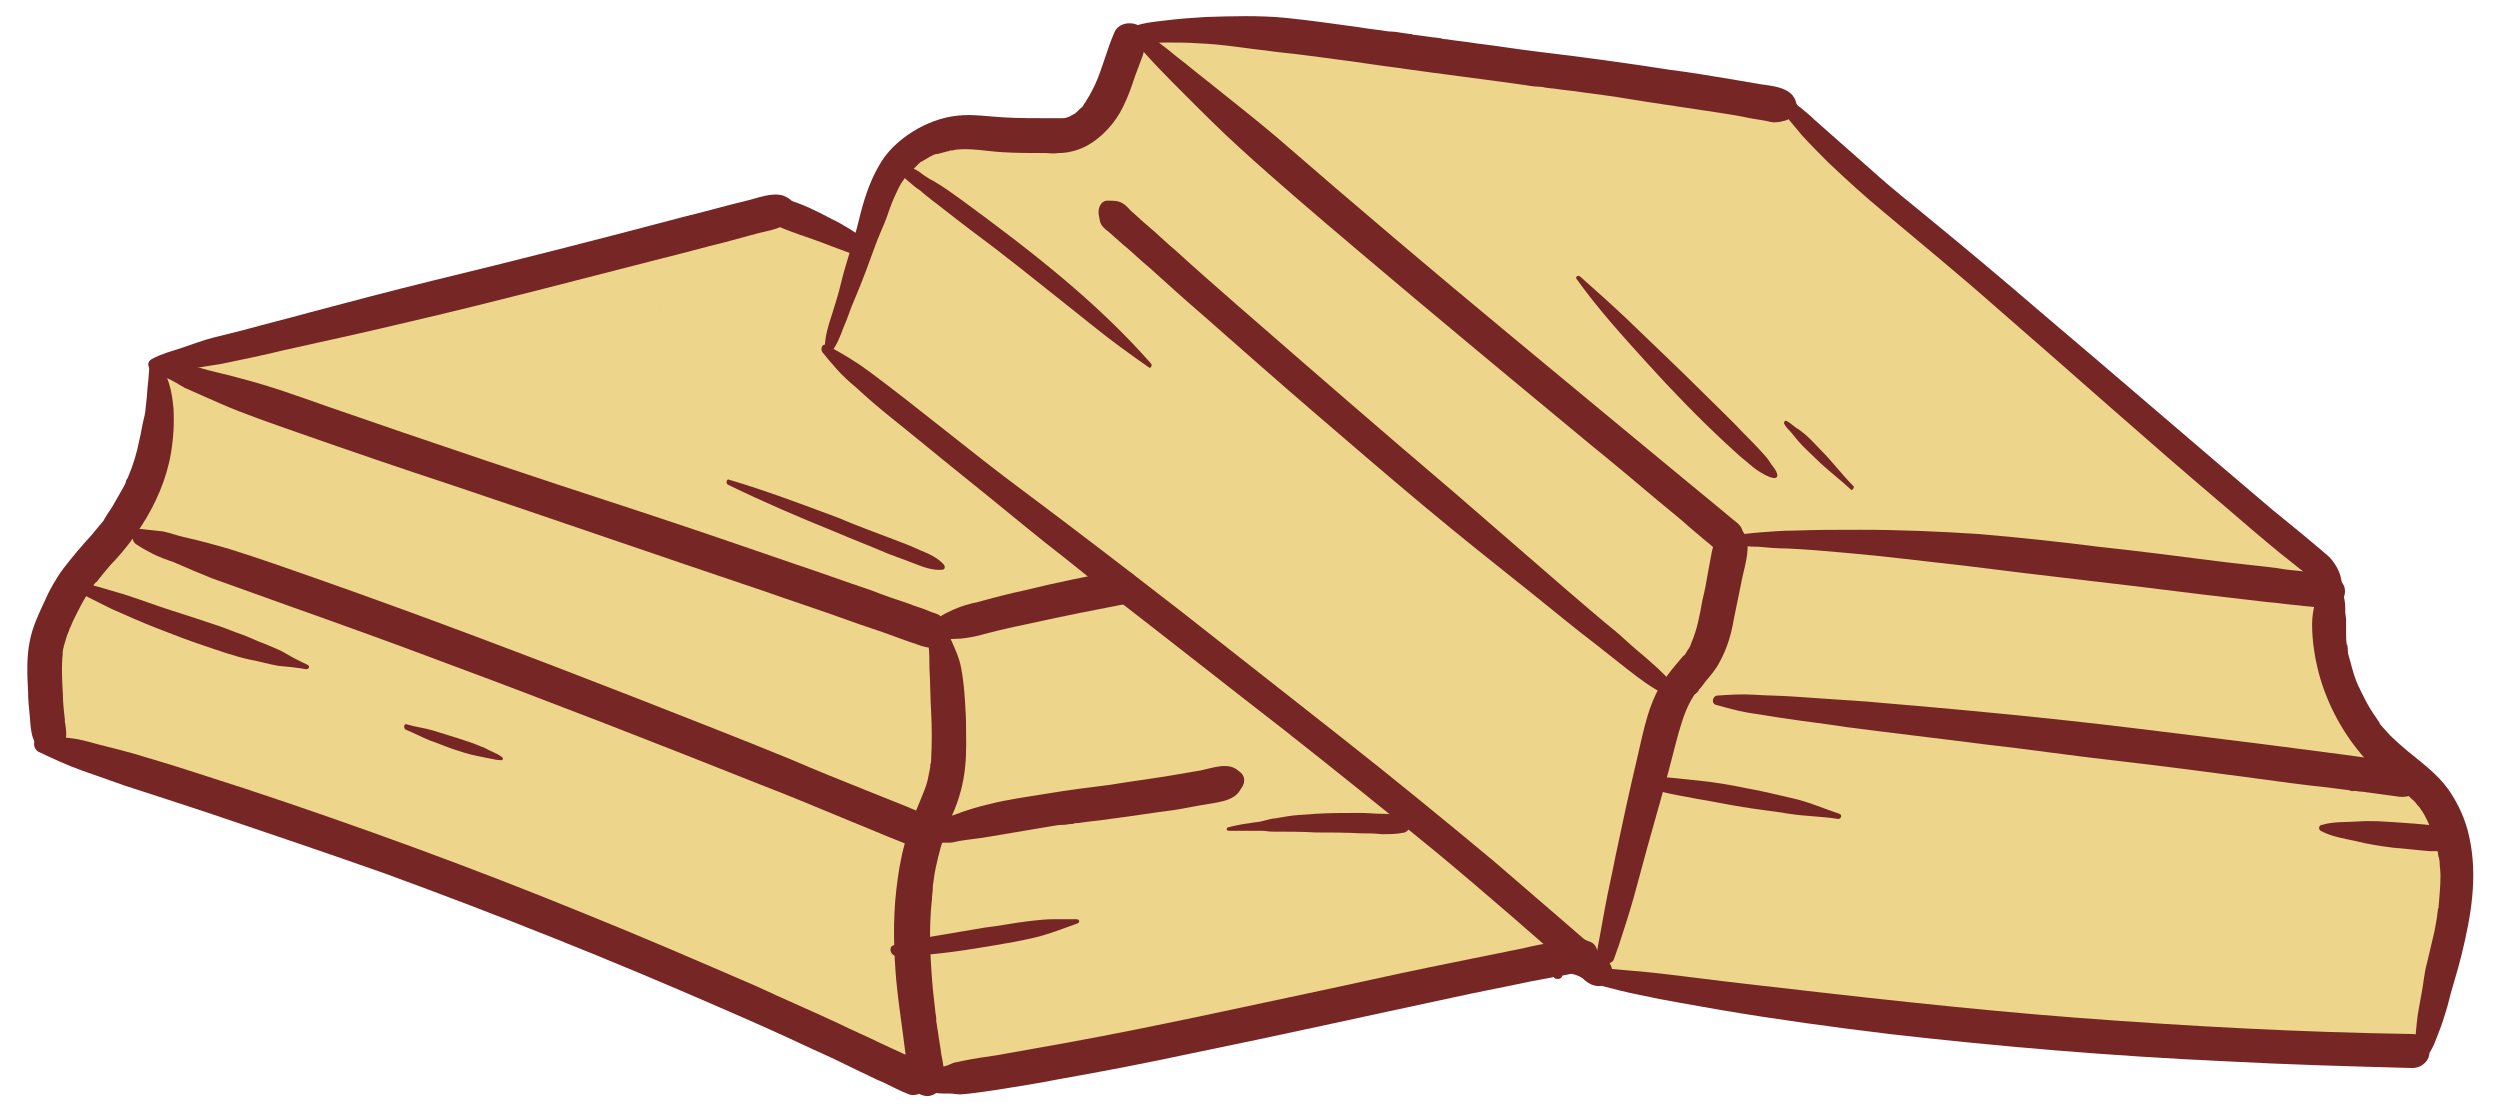 <?xml version="1.0" encoding="utf-8"?>
<!-- Generator: Adobe Illustrator 24.0.2, SVG Export Plug-In . SVG Version: 6.00 Build 0)  -->
<svg version="1.1" id="Capa_1" xmlns="http://www.w3.org/2000/svg" xmlns:xlink="http://www.w3.org/1999/xlink" x="0px" y="0px"
	 viewBox="0 0 294 131" style="enable-background:new 0 0 294 131;" xml:space="preserve">
<style type="text/css">
	.st0{fill:#EDD68B;}
	.st1{fill:#772626;}
</style>
<g>
	<polygon class="st0" points="110.9,127.1 183.9,112.7 190.5,116.2 283.9,123.8 290.2,102.9 284.8,92.3 275.6,82.1 268.8,61.6 
		210.4,12.5 133.8,56.5 	"/>
	<g>
		<polyline class="st0" points="110.6,127.4 92.5,118.7 5.4,86.3 6,72.2 15.3,60 19.5,42.5 90.9,24.5 102.3,29.5 106.5,17.6 
			120.4,15.9 129.1,13.6 135.4,3.8 209.9,11.6 		"/>
		<g>
			<path class="st1" d="M77.7,36.4C77.7,36.4,77.7,36.3,77.7,36.4C77.6,36.3,77.6,36.4,77.7,36.4L77.7,36.4z"/>
		</g>
		<g>
			<path class="st1" d="M96.7,41.4c1.2,1.5,2.4,2.9,3.9,4.1c1.4,1.3,2.8,2.5,4.3,3.7c3,2.4,6,4.9,9,7.3c3,2.4,6,4.9,9,7.3
				c3.1,2.4,6.1,4.9,9.2,7.3c6.2,4.8,12.4,9.7,18.6,14.5c6.1,4.8,12.2,9.7,18.3,14.7c5.9,4.9,11.6,9.9,17.4,15
				c0.6,0.5,1.3,0.8,2.1,0.6c0.3-0.1,0.7-0.3,0.9-0.5c0.1-0.2,0.2-0.6,0.2-0.8c0.1-0.8-0.3-1.5-0.9-2c-1.4-1.3-2.8-2.5-4.3-3.8
				c-2.9-2.5-5.8-5-8.7-7.5c-6-5-12-9.9-18.1-14.7c-6.2-4.9-12.5-9.8-18.7-14.7c-6.2-4.8-12.3-9.5-18.6-14.2
				c-6.2-4.6-12-9.5-18.2-14.1c-1.5-1.1-3-2-4.7-2.9C96.8,40.2,96.4,40.9,96.7,41.4L96.7,41.4z"/>
		</g>
		<g>
			<path class="st1" d="M183.4,114.3c-0.2,0.1-0.6,0.1-0.7,0.4c0,0.2,0.1,0.4,0.3,0.4c0.8,0.2,0.9-0.7,0.8-1.2
				c-0.1,0.1-0.2,0.2-0.3,0.3c0.8,0.2,1.6,0.3,2.4,0.7c0.8,0.4,1.5,0.8,2.3,1c1.5,0.4,3.1,0.8,4.6,1.1c3.2,0.7,6.4,1.2,9.7,1.8
				c6.5,1.1,13.1,2,19.7,2.8c13.1,1.5,26.3,2.6,39.4,3.2c7.4,0.4,14.7,0.6,22.1,0.8c1.1,0,2.1-0.9,2-2c0-1.1-0.9-2-2-2
				c-13.1-0.2-26.2-0.9-39.3-1.9c-13.1-1-26.1-2.5-39.1-4c-3.6-0.4-7.2-0.9-10.8-1.3c-1.8-0.2-3.6-0.3-5.4-0.5
				c-0.9-0.1-1.7-0.1-2.6,0c-0.5,0.1-0.9,0.2-1.4,0.2c-0.5,0-1-0.1-1.5-0.2c-0.2,0-0.4,0.1-0.3,0.3c0.1,0.3,0.1,0.5-0.1,0.7
				c0,0-0.1,0-0.1,0c-0.1,0.1,0.2,0.1,0.2,0.1c0.1,0,0.2-0.1,0.3-0.1C183.7,114.6,183.6,114.3,183.4,114.3L183.4,114.3z"/>
		</g>
		<g>
			<path class="st1" d="M188.9,113.6c0.1-0.2,0.5-0.4,0.7-0.5c0.2-0.2,0.2-0.4,0.3-0.6c0.2-0.5,0.3-0.9,0.5-1.4
				c0.3-0.9,0.6-1.9,0.9-2.8c0.6-1.9,1.1-3.7,1.6-5.6c1-3.8,2.1-7.5,3.1-11.2c0.5-1.8,0.9-3.5,1.4-5.3c0.5-1.7,0.9-3,1.8-4.4
				c0.1-0.1,0.1-0.2,0.2-0.2c0,0,0.2-0.2,0.1-0.1c-0.1,0.1,0.1-0.1,0.1-0.1c0.1-0.1,0.2-0.2,0.2-0.3c0.3-0.3,0.5-0.6,0.8-1
				c0.6-0.7,1.2-1.4,1.6-2.2c0.9-1.6,1.4-3.3,1.7-5.1c0.3-1.5,0.6-2.9,0.9-4.4c0.3-1.6,1-3.5,0.6-5.1c-0.2-0.7-0.8-1.2-1.5-1.3
				c-0.8-0.1-1.3,0.3-1.8,0.9c-0.8,1.1-0.9,2.8-1.2,4.2c-0.2,1.2-0.4,2.3-0.7,3.5c-0.3,1.7-0.6,3.4-1.3,5c0.1-0.2-0.1,0.2-0.1,0.3
				c-0.1,0.2-0.2,0.4-0.3,0.5c-0.1,0.2-0.2,0.3-0.3,0.5c-0.1,0.1-0.1,0.2-0.2,0.2c-0.2,0.3,0.1-0.2-0.1,0.1
				c-0.6,0.7-1.2,1.4-1.8,2.2c-2.2,2.8-2.8,6.5-3.6,9.9c-0.9,3.8-1.7,7.5-2.5,11.3c-0.4,2.1-0.9,4.2-1.3,6.4
				c-0.2,1.1-0.4,2.2-0.6,3.3c-0.1,0.5-0.2,1.1-0.3,1.6c0,0.3-0.1,0.5-0.1,0.8c0,0.3,0.5,0.8,0.4,1.1
				C188.5,113.7,188.8,113.8,188.9,113.6L188.9,113.6z"/>
		</g>
		<g>
			<path class="st1" d="M97.7,41.5c0.7-0.9,1.1-1.9,1.5-3c0.5-1.1,0.8-2.2,1.3-3.3c0.9-2.1,1.7-4.3,2.5-6.5c0.4-1.1,0.9-2.1,1.3-3.2
				c0.3-0.9,0.7-2,1.1-2.8c0.4-0.9,0.8-1.6,1.4-2.2c0.3-0.3,0.6-0.6,0.9-0.9c0.1-0.1,0.3-0.3,0.4-0.4c-0.2,0.2,0,0,0,0
				c0.1-0.1,0.2-0.2,0.3-0.2c0.3-0.2,0.7-0.4,1-0.6c0.1,0,0.2-0.1,0.3-0.1c0,0-0.3,0.1-0.1,0c0.2-0.1,0.4-0.2,0.7-0.2
				c0.4-0.1,0.7-0.2,1.1-0.3c0.1,0,0.2,0,0.3-0.1c-0.1,0-0.4,0,0,0c0.2,0,0.4,0,0.7-0.1c1.8-0.2,3.7,0.2,5.5,0.3
				c1.7,0.1,3.3,0.1,5,0.1c0.5,0,1,0.1,1.6,0c1.1,0,2.2-0.3,3.2-0.8c1.9-1,3.5-2.8,4.4-4.7c0.6-1.2,1-2.4,1.4-3.6
				c0.2-0.5,0.4-1.1,0.6-1.6c0.1-0.3,0.2-0.5,0.3-0.8c0-0.1,0.1-0.3,0.1-0.4c0.1-0.4-0.1,0.1,0.1-0.3c0.4-1,0.3-2.2-0.7-2.8
				c-0.9-0.5-2.3-0.3-2.8,0.7c-0.9,2-1.4,4.2-2.3,6.2c0.1-0.3-0.1,0.3-0.2,0.4c-0.1,0.2-0.2,0.4-0.3,0.6c-0.2,0.4-0.5,0.8-0.7,1.2
				c0.2-0.3-0.2,0.2-0.2,0.3c-0.1,0.2-0.3,0.3-0.4,0.4c-0.1,0.1-0.3,0.3-0.4,0.4c-0.3,0.2-0.1,0,0,0c-0.1,0.1-0.2,0.2-0.3,0.2
				c-0.2,0.1-0.3,0.2-0.5,0.3c-0.3,0.2,0,0,0,0c-0.1,0-0.2,0.1-0.3,0.1c-0.2,0.1-0.4,0.1-0.6,0.1c-0.1,0-0.4,0-0.1,0
				c0.3,0-0.2,0-0.2,0c-0.5,0-1,0-1.5,0c-1.7,0-3.4,0-5.1-0.1c-1.8-0.1-3.6-0.4-5.4-0.2c-1.9,0.2-3.7,0.9-5.3,1.9
				c-1.6,1-3.1,2.4-4,4.1c-1.1,1.9-1.8,4.2-2.3,6.3c-0.6,2.5-1.5,4.9-2.1,7.4c-0.3,1.3-0.7,2.5-1.1,3.8c-0.4,1.2-0.8,2.5-0.8,3.8
				C96.8,41.5,97.4,41.8,97.7,41.5L97.7,41.5z"/>
		</g>
		<g>
			<path class="st1" d="M133.3,4.7c1.9,2.3,4,4.4,6.1,6.5c2.1,2.1,4.2,4.2,6.4,6.2c4.5,4.1,9.1,8,13.7,11.9
				c9.2,7.8,18.5,15.5,27.8,23.2c2.6,2.1,5.2,4.3,7.7,6.4c1.3,1.1,2.6,2.1,3.8,3.2c0.6,0.5,1.3,1.1,1.9,1.6c0.4,0.3,0.8,0.7,1.2,1
				c0.5,0.3,0.9,0.4,1.4,0.4c0.6,0.1,1.1,0,1.5-0.4c0.4-0.4,0.6-1,0.4-1.5c-0.1-0.4-0.3-0.8-0.4-1.1c-0.2-0.4-0.6-0.7-1-1
				c-0.6-0.5-1.2-1-1.8-1.5c-1.1-0.9-2.3-1.9-3.4-2.8c-2.3-1.9-4.6-3.8-6.9-5.7c-4.7-3.9-9.3-7.7-14-11.6
				c-9.3-7.7-18.5-15.5-27.6-23.4c-2.6-2.2-5.3-4.3-7.9-6.4c-1.3-1-2.6-2.1-3.9-3.1c-1.3-1.1-2.7-2.1-4.1-3.1
				C133.4,2.9,132.7,4,133.3,4.7L133.3,4.7z"/>
		</g>
		<g>
			<path class="st1" d="M132.8,4.8c0.6,0.2,1.3,0.3,2,0.3c0.7,0,1.5-0.1,2.2-0.1c1.3,0,2.7,0,4,0.1c2.8,0.1,5.6,0.6,8.3,0.9
				c1.4,0.2,2.8,0.3,4.2,0.5c1.5,0.2,2.4,0.3,3.8,0.5c2.4,0.3,4.8,0.7,7.2,1c4.9,0.7,9.9,1.3,14.8,2c0.6,0.1,1.2,0.2,1.8,0.2
				c0.1,0,0.8,0.1,0.5,0.1c0.3,0,0.7,0.1,1,0.1c1.3,0.2,2.6,0.3,3.8,0.5c2.5,0.3,5,0.7,7.4,1.1c2.7,0.4,5.4,0.8,8,1.2
				c1.3,0.2,2.6,0.4,4,0.7c0.6,0.1,1.2,0.2,1.8,0.3c0.4,0.1,0.8,0.2,1.3,0.2c-0.7,0,1.1-0.1,0.6-0.1c-0.2,0-0.1,0,0.4-0.1
				c0.2-0.1,0.4-0.1,0.6-0.3c1-0.6,1-1.8,0.3-2.7c-0.9-1-2.5-1.1-3.8-1.3c-1.2-0.2-2.3-0.4-3.5-0.6c-2.4-0.4-4.8-0.8-7.2-1.1
				c-5.1-0.8-10.2-1.5-15.3-2.1c-2.5-0.3-4.9-0.7-7.4-1c-1.2-0.2-2.4-0.3-3.6-0.5c-0.4-0.1,0.5,0.1-0.1,0c-0.1,0-0.3,0-0.4-0.1
				c-0.3,0-0.6-0.1-0.9-0.1c-0.7-0.1-1.4-0.2-2.2-0.3c-0.1,0-0.3,0-0.4-0.1c0.4,0.1,0,0-0.1,0c-0.3,0-0.6-0.1-0.8-0.1
				c-0.6-0.1-1.2-0.2-1.8-0.2c-1.2-0.2-2.4-0.3-3.5-0.5c-2.9-0.4-5.7-0.8-8.6-1.1c-3.1-0.3-6.3-0.2-9.4-0.1
				c-1.6,0.1-3.1,0.2-4.7,0.4c-1.6,0.2-3.2,0.3-4.6,1.1C132.2,3.9,132.3,4.7,132.8,4.8L132.8,4.8z"/>
		</g>
		<g>
			<path class="st1" d="M209.5,12.1c0.1,0.4,0.1,0.8,0.3,1.1c0.2,0.3,0.4,0.6,0.6,0.9c0.5,0.6,1,1.2,1.5,1.8c1,1.1,2.1,2.2,3.1,3.2
				c2.1,2,4.3,4,6.6,5.9c4.4,3.7,8.8,7.3,13.1,11.1c9,7.8,17.9,15.8,27,23.5c2.2,1.9,4.3,3.7,6.5,5.5c1.1,0.9,2.2,1.7,3.2,2.6
				c0,0,0.1,0.1,0.1,0.1c0.2,0.1-0.2-0.3,0,0c0.1,0.2,0.2,0.3,0.3,0.5c0.1,0.2,0.2,0.4,0.3,0.6c-0.2-0.4,0.1,0.2,0.2,0.4
				c0.1,0.1,0.1,0.3,0.2,0.4c0.4,0.8,1.3,1.3,2.2,0.8c0.9-0.5,0.8-1.6,0.6-2.5c-0.2-1-0.9-2.1-1.6-2.7c-2.1-1.8-4.3-3.6-6.4-5.3
				c-9.1-7.7-18.1-15.5-27.2-23.2c-4.3-3.7-8.7-7.4-13.1-11c-2.3-1.9-4.6-3.7-6.8-5.7c-2.3-2-4.5-4-6.8-6c-0.5-0.5-1-0.9-1.6-1.4
				c-0.3-0.2-0.6-0.5-0.8-0.7c-0.3-0.2-0.7-0.3-1.1-0.4C209.6,11.6,209.4,11.8,209.5,12.1L209.5,12.1z"/>
		</g>
		<g>
			<path class="st1" d="M203.5,63.9c1.1,0.3,2.2,0.4,3.3,0.4c1.1,0.1,2.2,0.2,3.3,0.2c2.3,0.1,4.6,0.3,6.8,0.5
				c4.7,0.4,9.3,1,13.9,1.5c9.4,1.2,18.7,2.2,28.1,3.4c2.6,0.3,5.1,0.6,7.7,0.9c1.3,0.1,2.5,0.3,3.8,0.4c0.6,0.1,1.2,0.1,1.8,0.2
				c0.8,0.1,1.5,0.1,2.3-0.1c1.4-0.4,1.8-2.5,0.4-3.2c-0.3-0.2-0.6-0.3-1-0.5c-0.4-0.1-0.8-0.1-1.1-0.2c-0.6-0.1-1.2-0.1-1.8-0.2
				c-1.1-0.1-2.2-0.2-3.3-0.4c-2.3-0.3-4.6-0.5-6.9-0.8c-4.7-0.6-9.3-1.2-14-1.7c-4.7-0.6-9.4-1.1-14.1-1.5c-4.6-0.3-9.3-0.5-14-0.5
				c-2.6,0-5.2,0-7.8,0.1c-1.3,0-2.5,0.1-3.8,0.2c-1.2,0.1-2.6,0.2-3.7,0.6C203.2,63.3,203.2,63.8,203.5,63.9L203.5,63.9z"/>
		</g>
		<g>
			<path class="st1" d="M196.5,80.2c-0.9-1.1-2-2-3-2.9c-1.1-0.9-2.1-1.8-3.2-2.8c-2.2-1.8-4.3-3.6-6.5-5.5
				c-4.3-3.7-8.5-7.4-12.8-11.1c-8.6-7.3-17.1-14.7-25.6-22.1c-2.4-2.1-4.8-4.2-7.1-6.3c-1.2-1-2.3-2.1-3.5-3.1
				c-0.6-0.5-1.2-1.1-1.8-1.6c-0.3-0.3-0.6-0.7-1-0.9c-0.5-0.3-1-0.3-1.6-0.3c-0.9-0.1-1.3,0.8-1.2,1.6c0.1,0.4,0.1,0.8,0.3,1.2
				c0.2,0.3,0.5,0.6,0.8,0.8c0.6,0.5,1.1,1,1.7,1.5c1.1,0.9,2.1,1.9,3.2,2.8c2.1,1.9,4.2,3.8,6.3,5.6c4.2,3.7,8.5,7.5,12.8,11.2
				c4.3,3.7,8.6,7.4,12.9,11c4.3,3.6,8.7,7.1,13.1,10.6c2.5,2,4.9,4,7.4,5.9c1.3,1,2.5,2,3.8,3c1.3,1,2.6,2,4,2.7
				C196.4,82.1,197.2,81,196.5,80.2L196.5,80.2z"/>
		</g>
		<g>
			<path class="st1" d="M201.8,82.9c1.2,0.3,2.5,0.7,3.7,0.9c1.3,0.2,2.6,0.4,3.8,0.6c2.6,0.4,5.2,0.7,7.8,1.1
				c5.3,0.7,10.6,1.3,16,2c5.4,0.6,10.7,1.4,16.1,2c5.3,0.6,10.5,1.3,15.8,2c2.9,0.4,5.8,0.8,8.7,1.1c0.8,0.1,1.6,0.2,2.3,0.3
				c0.1,0,0.3,0,0.4,0.1c0.1,0,0.7,0.1,0.3,0c0.4,0,0.7,0.1,1.1,0.1c1.5,0.2,2.9,0.4,4.4,0.6c1,0.1,2.2-0.3,2.5-1.4
				c0.2-1-0.3-2.3-1.4-2.5c-10.6-1.5-21.2-2.8-31.8-4.1c-10.6-1.3-21.3-2.3-32-3.2c-2.9-0.2-5.8-0.4-8.8-0.6c-1.5-0.1-3-0.1-4.4-0.2
				c-1.5-0.1-2.9,0-4.4,0.1C201.4,81.9,201.2,82.7,201.8,82.9L201.8,82.9z"/>
		</g>
		<g>
			<path class="st1" d="M285.4,124.2c0.7-0.8,1-1.8,1.4-2.8c0.4-1,0.7-2,1-3c0.5-2.1,1.2-4.1,1.7-6.2c1.1-4.5,1.9-9.1,0.9-13.7
				c-0.4-2-1.3-4-2.5-5.7c-1.3-1.8-3.1-3.1-4.8-4.5c-0.7-0.6-1.4-1.2-2.1-1.9c-0.3-0.3-0.6-0.7-0.9-1c-0.1-0.1-0.5-0.6-0.2-0.3
				c-0.1-0.2-0.3-0.4-0.4-0.6c-0.5-0.7-1-1.5-1.4-2.3c-0.2-0.4-0.4-0.8-0.6-1.2c0-0.1-0.1-0.2-0.1-0.3c0,0,0.1,0.3,0,0.1
				c-0.1-0.2-0.2-0.5-0.3-0.7c-0.4-1-0.6-2-0.9-3c-0.1-0.3-0.1-0.5-0.1-0.8c0-0.1-0.1-0.9-0.1-0.4c-0.1-0.5-0.1-1-0.1-1.5
				c0-0.5,0-1,0-1.5c0-0.3-0.1-0.7-0.1-1c0,0.4,0,0.1,0,0c0-0.1,0-0.3,0-0.4c0-0.7-0.1-1.3-0.4-1.9c-0.2-0.4-0.4-0.7-0.5-1.2
				c-0.1-0.3-0.5-0.4-0.7-0.2c-0.6,0.7-1.4,1.3-1.8,2.2c-0.3,0.9-0.5,2-0.5,3c0,1.9,0.3,3.9,0.8,5.8c1,3.7,2.9,7.2,5.5,10.1
				c1.4,1.5,3.1,2.6,4.6,3.9c0.4,0.3,0.7,0.7,1.1,1c0.2,0.2,0.3,0.4,0.5,0.6c0,0,0.2,0.3,0,0c0.1,0.1,0.2,0.2,0.3,0.4
				c0.3,0.4,0.5,0.8,0.7,1.2c0.1,0.2,0.2,0.4,0.3,0.7c0.1,0.1,0.1,0.2,0.2,0.3c-0.1-0.3,0,0,0,0.1c0.3,0.9,0.6,1.8,0.8,2.8
				c0,0.1,0.1,0.8,0.1,0.4c0,0.2,0.1,0.5,0.1,0.7c0,0.5,0.1,1,0.1,1.5c0,1.2-0.1,2.3-0.2,3.5c-0.1,0.4,0,0.2,0,0.1
				c0,0.1,0,0.3-0.1,0.4c0,0.3-0.1,0.6-0.1,0.9c-0.1,0.6-0.2,1.2-0.3,1.7c-0.3,1.3-0.6,2.5-0.9,3.8c-0.3,1.1-0.4,2.3-0.6,3.4
				c-0.2,1.2-0.5,2.5-0.6,3.7c-0.1,1.2-0.3,2.3,0,3.5C284.1,124.4,285,124.7,285.4,124.2L285.4,124.2z"/>
		</g>
		<g>
			<path class="st1" d="M4.5,88.4c1.7,0.8,3.4,1.6,5.1,2.2c1.7,0.6,3.4,1.2,5.1,1.8c3.4,1.1,6.8,2.2,10.1,3.3
				c6.8,2.3,13.6,4.6,20.4,7c13.4,4.9,26.7,10.2,39.5,15.8c3.7,1.6,7.3,3.2,10.9,4.9c1.8,0.8,3.7,1.7,5.5,2.6
				c0.9,0.4,1.8,0.9,2.8,1.3c1,0.5,2,1,3,1.4c0.9,0.3,2-0.3,2.4-1.2c0.4-0.9,0-2-0.8-2.5c-0.7-0.5-1.6-0.8-2.3-1.1
				c-0.9-0.4-1.7-0.8-2.6-1.2c-1.6-0.8-3.3-1.5-4.9-2.3c-3.2-1.5-6.5-2.9-9.7-4.4c-6.7-2.9-13.4-5.8-20.1-8.5
				c-13.2-5.4-26.6-10.3-40.2-14.8c-3.8-1.2-7.6-2.5-11.4-3.6c-1.9-0.6-3.9-1.1-5.9-1.6c-1.1-0.3-2.1-0.6-3.2-0.7
				c-0.9-0.1-1.9-0.3-2.8-0.4c-0.6-0.1-1.1,0.1-1.3,0.7C3.9,87.4,4,88.1,4.5,88.4L4.5,88.4z"/>
		</g>
		<g>
			<path class="st1" d="M17.7,43.3c0.6,0.5,1.3,0.9,2,1.2c0.7,0.3,1.3,0.7,2,1.1c1.4,0.6,2.9,1.3,4.3,1.9c3,1.3,6,2.3,9.1,3.4
				c6,2.1,12.1,4.2,18.2,6.2c12.2,4.1,24.3,8.3,36.5,12.4c3.4,1.2,6.8,2.3,10.1,3.5c1.6,0.6,3.3,1.1,4.9,1.7
				c0.8,0.3,1.6,0.6,2.5,0.9c0.4,0.1,0.8,0.3,1.2,0.4c0.6,0.2,1.1,0.2,1.8,0.1c0.7-0.1,1.2-0.4,1.5-1c0.2-0.6,0.1-1.3-0.3-1.8
				c-0.4-0.3-0.7-0.7-1.1-1c-0.4-0.2-0.9-0.3-1.3-0.5c-0.7-0.3-1.5-0.5-2.2-0.8c-1.5-0.5-3-1-4.5-1.6c-3-1-6-2.1-9-3.1
				c-6.1-2.1-12.2-4.2-18.3-6.2C62.8,56.1,50.6,52,38.5,47.8c-3.4-1.2-6.7-2.4-10.2-3.3c-1.7-0.5-3.4-0.8-5-1.3
				c-0.4-0.1-0.8-0.2-1.3-0.3c-0.4-0.1-0.9-0.1-1.3-0.2c-0.9-0.2-1.8-0.3-2.7-0.4C17.4,42.3,17.3,43,17.7,43.3L17.7,43.3z"/>
		</g>
		<g>
			<path class="st1" d="M109.5,74.5c0.1,0,0.3,0,0.4,0c-0.1-0.1-0.3-0.1-0.4-0.2C109.5,74.3,109.5,74.4,109.5,74.5
				c0.2,0.2,0.6,0.5,1,0.5c0.1,0,0.2,0,0.1-0.1c-0.2-0.1-0.4-0.2-0.5-0.3c0.7,0.8,1.9,0.5,2.9,0.5c1-0.1,2-0.3,3-0.6
				c1.9-0.5,3.8-0.9,5.7-1.3c3.6-0.8,7.2-1.5,10.8-2.2c1-0.2,1.7-1.5,1.4-2.5c-0.4-1.1-1.4-1.6-2.5-1.4c-3.6,0.7-7.2,1.4-10.8,2.3
				c-1.9,0.4-3.8,0.9-5.6,1.4c-1,0.2-2,0.5-2.9,0.9c-0.8,0.4-2,0.8-2.2,1.8c0.1-0.2,0.2-0.4,0.3-0.5c0-0.1,0-0.1-0.1,0
				c-0.3,0.1-0.6,0.6-0.5,1c0,0.1,0,0.1,0,0.2c0.1-0.1,0.1-0.2,0.2-0.3c-0.1,0-0.2,0.1-0.3,0.1C109.1,74,109.2,74.5,109.5,74.5
				L109.5,74.5z"/>
		</g>
		<g>
			<path class="st1" d="M18.3,43.8c1.3,0,2.6-0.3,3.9-0.4c1.3-0.2,2.6-0.4,3.8-0.6c2.4-0.5,4.9-1,7.3-1.6c5-1.1,10-2.2,15-3.4
				c9.9-2.3,19.7-4.9,29.5-7.4c2.5-0.6,4.9-1.3,7.4-1.9c1.2-0.3,2.5-0.7,3.7-1c1.4-0.4,3-0.5,4-1.6c0.4-0.4,0.7-1.1,0.6-1.7
				c-0.2-0.6-0.9-1-1.4-1.2c-1.4-0.4-3,0.3-4.3,0.6c-2.5,0.6-4.9,1.3-7.4,1.9c-9.8,2.6-19.6,5.1-29.5,7.5c-4.9,1.2-9.8,2.5-14.7,3.8
				c-2.5,0.7-5,1.3-7.5,2c-1.2,0.3-2.4,0.6-3.6,0.9c-1.2,0.3-2.5,0.8-3.7,1.2c-1.2,0.4-2.4,0.7-3.5,1.3
				C17.1,42.6,17.5,43.8,18.3,43.8L18.3,43.8z"/>
		</g>
		<g>
			<path class="st1" d="M101.9,28.2c-1.4-0.9-2.7-1.8-4.2-2.5c-1.5-0.8-3.1-1.6-4.7-2.1c-0.8-0.2-1.7,0.2-2,1
				c-0.3,0.7-0.1,1.8,0.7,2.1c1.6,0.7,3.3,1.2,4.9,1.8c1.5,0.6,3,1.1,4.5,1.7c0.5,0.2,1.1-0.2,1.3-0.6
				C102.5,29,102.3,28.5,101.9,28.2L101.9,28.2z"/>
		</g>
		<g>
			<path class="st1" d="M109.1,128.3c0.6,0.2,1.2,0.3,1.9,0.3c0.2,0,0.3,0,0.5,0c0.3,0,0.2,0,0.1,0c0.5,0,0.9,0.1,1.4,0.1
				c1.3-0.1,2.6-0.3,4-0.5c2.5-0.4,5.1-0.8,7.6-1.3c5.1-0.9,10.3-1.9,15.4-3c10.3-2.1,20.6-4.4,30.9-6.6c2.7-0.6,5.4-1.1,8.2-1.7
				c1.4-0.3,2.7-0.5,4.1-0.8c0.7-0.1,1.3-0.2,2-0.4c0.3-0.1,0.6-0.1,0.9-0.2c0.6-0.2,0.9-0.5,1.3-0.9c0.7-0.7,0.6-2.1-0.3-2.5
				c-0.3-0.1-0.7-0.3-1-0.4c-0.5-0.1-1,0-1.5,0.1c-0.6,0.1-1.3,0.2-1.9,0.3c-1.2,0.2-2.3,0.4-3.5,0.7c-2.5,0.5-4.9,1-7.4,1.5
				c-5,1-10.1,2.1-15.1,3.2c-10.4,2.2-20.7,4.5-31.1,6.4c-2.8,0.5-5.6,1-8.4,1.5c-1.4,0.2-2.8,0.4-4.2,0.7c-0.3,0.1-0.6,0.1-0.9,0.2
				c-0.2,0.1-0.5,0.2-0.7,0.3c-0.1,0-0.1,0.1,0,0c-0.1,0-0.2,0.1-0.4,0.1c-0.7,0.2-1.4,0.5-2,0.9C108,126.8,108.1,128.1,109.1,128.3
				L109.1,128.3z"/>
		</g>
		<g>
			<path class="st1" d="M109,73.4c0.2,0.8,0.1,1.7,0.2,2.5c0.1,0.9,0.1,1.7,0.1,2.6c0.1,1.7,0.1,3.5,0.2,5.2c0.1,1.9,0.1,3.7,0,5.6
				c0,0.2,0,0.4-0.1,0.6c0,0.2,0,0,0,0c0,0.1,0,0.2,0,0.3c-0.1,0.5-0.2,1-0.3,1.5c-0.2,0.9-0.6,1.7-0.9,2.5c-0.7,1.6-1.3,3.3-1.8,5
				c-0.5,1.8-0.8,3.7-1,5.5c-0.4,3.5-0.3,7.1,0,10.6c0.2,2.1,0.5,4.2,0.8,6.4c0.3,2.1,0.4,4.3,1.3,6.3c0.3,0.7,1.4,1.1,2.1,0.8
				c0.8-0.3,1.3-0.9,1.4-1.8c0.1-1-0.1-2-0.3-3c-0.1-0.9-0.3-1.8-0.4-2.7c-0.1-0.4-0.1-0.8-0.2-1.2c0-0.1,0-0.2,0-0.3
				c0-0.3,0,0.3,0-0.1c0-0.2-0.1-0.5-0.1-0.7c-0.1-0.9-0.2-1.8-0.3-2.7c-0.3-3.5-0.5-7.1-0.1-10.6c0-0.4,0.1-0.9,0.1-1.3
				c0,0,0-0.3,0-0.1c0,0.2,0-0.1,0-0.1c0-0.2,0.1-0.5,0.1-0.7c0.1-0.9,0.3-1.7,0.5-2.6c0.4-1.7,1-3.4,1.7-5.1
				c0.8-1.8,1.3-3.6,1.5-5.6c0.2-1.9,0.1-3.7,0.1-5.6c-0.1-2.1-0.2-4.2-0.6-6.2c-0.2-1-0.6-1.9-1-2.8c-0.4-1-1.1-1.8-1.8-2.6
				C109.7,72.4,108.9,72.7,109,73.4L109,73.4z"/>
		</g>
		<g>
			<path class="st1" d="M17.6,42.9c-0.1,0.7-0.1,1.5-0.2,2.2c-0.1,0.8-0.1,1.5-0.2,2.2c-0.1,0.9-0.1,1.3-0.3,2
				c-0.2,0.8-0.3,1.6-0.5,2.4c-0.3,1.5-0.7,2.9-1.3,4.3c0,0-0.2,0.6-0.1,0.2c-0.1,0.2-0.2,0.3-0.2,0.5c-0.1,0.3-0.3,0.6-0.4,0.8
				c-0.4,0.7-0.8,1.4-1.2,2.1c-0.2,0.3-0.4,0.6-0.6,0.9c-0.1,0.2-0.2,0.3-0.3,0.5c-0.4,0.5,0.2-0.3-0.1,0.2c-0.5,0.6-1,1.2-1.5,1.8
				c-1.1,1.2-2.2,2.5-3.2,3.8c-0.9,1.2-1.7,2.6-2.3,4c-0.7,1.5-1.4,3-1.7,4.6c-0.4,1.9-0.3,4-0.2,5.9c0,1,0.1,1.9,0.2,2.9
				c0.1,1.1,0.1,2.8,1,3.6c0.9,0.8,2.4,0.8,3-0.4c0.4-0.7,0.3-1.3,0.2-2.1c0-0.2-0.1-0.4-0.1-0.6c0.1,0.4,0-0.3,0-0.3
				c-0.1-0.9-0.2-1.8-0.2-2.7c-0.1-1.6-0.2-3.4,0-5c-0.1,0.4,0-0.2,0-0.2c0-0.2,0.1-0.3,0.1-0.5c0.1-0.3,0.2-0.7,0.3-1
				c0.1-0.4,0.3-0.7,0.4-1.1c-0.2,0.4,0.1-0.2,0.1-0.2c0.1-0.2,0.2-0.5,0.3-0.7c0.7-1.4,1.3-2.7,2.3-4c0.4-0.5-0.2,0.3,0.1-0.2
				c0.1-0.1,0.2-0.3,0.4-0.4c0.2-0.3,0.5-0.6,0.7-0.9c0.5-0.6,1-1.2,1.5-1.7c1.1-1.2,2.1-2.5,3-3.9c1.7-2.6,3-5.6,3.5-8.6
				c0.3-1.8,0.4-3.5,0.3-5.3c-0.1-0.9-0.2-1.9-0.5-2.8c-0.1-0.4-0.3-0.8-0.4-1.2c-0.1-0.4-0.3-0.8-0.5-1.2
				C18.6,42.3,17.7,42.3,17.6,42.9L17.6,42.9z"/>
		</g>
		<g>
			<path class="st1" d="M16,64c0.6,0.4,1.3,0.8,1.9,1.1c0.8,0.4,1.6,0.7,2.5,1c1.6,0.7,3,1.3,4.5,1.9c3.1,1.1,6.1,2.2,9.2,3.3
				c6.2,2.2,12.3,4.4,18.4,6.7c12.4,4.6,24.7,9.4,37,14.3c3.4,1.3,6.7,2.7,10.1,4.1c1.7,0.7,3.4,1.4,5.1,2.1c0.8,0.3,1.7,0.7,2.5,1
				c0.5,0.2,1,0.4,1.5,0.4c0.6,0,1.1-0.3,1.6-0.6c0.5-0.3,0.7-0.8,0.5-1.3c-0.1-0.4-0.2-0.8-0.4-1.1c-0.3-0.5-0.8-0.7-1.3-1
				c-0.9-0.4-1.7-0.7-2.6-1.1c-1.5-0.6-3-1.2-4.5-1.8c-3-1.2-6-2.4-9-3.7c-6.1-2.5-12.3-4.9-18.4-7.3c-12.3-4.8-24.7-9.5-37.2-13.9
				c-3.4-1.2-6.8-2.4-10.3-3.5c-1.7-0.5-3.5-1-5.3-1.4c-0.9-0.2-1.7-0.5-2.6-0.7c-0.9-0.1-1.8-0.2-2.7-0.3
				C15.5,62.3,15.3,63.5,16,64L16,64z"/>
		</g>
		<g>
			<path class="st1" d="M109.2,98.8c0.5,0.4,1,0.4,1.6,0.3c0.3,0,0.6,0,0.8,0c0.4,0,0.8-0.1,1.2-0.2c1.2-0.2,2.4-0.3,3.5-0.5
				c2.4-0.4,4.7-0.8,7.1-1.2c0.6-0.1,1.1-0.2,1.7-0.2c0.3,0,0.6-0.1,0.9-0.1c0.1,0,0.3,0,0.4-0.1c-0.3,0,0.3,0,0.3,0
				c1.3-0.2,2.6-0.3,3.9-0.5c2.4-0.3,4.8-0.7,7.2-1c1.4-0.2,2.7-0.5,4-0.7c1.6-0.3,3.8-0.4,4.3-2.3c-0.2,0.3-0.5,0.6-0.7,0.9
				c0.1,0,0.1-0.1,0.2-0.1c0.5-0.4,0.8-1,0.7-1.6c-0.2-0.7-0.8-1-1.4-1.1c-0.1,0-0.1,0-0.2,0c0.4,0.1,0.7,0.3,1.1,0.4
				c-1.2-1.3-3.1-0.5-4.6-0.2c-1.2,0.2-2.3,0.4-3.5,0.6c-2.4,0.4-4.8,0.7-7.2,1.1c-2.4,0.3-4.8,0.6-7.2,1c-2.4,0.4-4.8,0.7-7.1,1.3
				c-1.3,0.3-2.6,0.7-3.9,1.2c-0.7,0.2-1.3,0.5-1.9,0.8c-0.6,0.4-1.4,0.6-1.6,1.3C108.9,98.3,108.9,98.6,109.2,98.8L109.2,98.8z"/>
		</g>
		<g>
			<path class="st1" d="M85.6,57c4.1,2,8.3,3.8,12.5,5.5c2.1,0.9,4.2,1.7,6.3,2.6c1.1,0.4,2.1,0.8,3.2,1.2c1,0.4,2.1,0.8,3.2,0.7
				c0.3,0,0.4-0.3,0.2-0.6c-0.7-0.8-1.8-1.3-2.8-1.7c-1.1-0.5-2.1-0.9-3.2-1.3c-2.1-0.8-4.3-1.6-6.4-2.5c-4.3-1.6-8.5-3.2-12.9-4.5
				C85.5,56.3,85.3,56.8,85.6,57L85.6,57z"/>
		</g>
		<g>
			<path class="st1" d="M209,55.8c-0.1-0.5-0.4-0.8-0.7-1.2c-0.3-0.5-0.6-0.9-1-1.3c-0.7-0.8-1.5-1.6-2.2-2.3
				c-1.5-1.6-3.1-3.1-4.6-4.6c-3-3-6.2-6-9.3-9c-1.8-1.7-3.6-3.3-5.4-4.9c-0.2-0.2-0.6,0.1-0.4,0.3c2.5,3.5,5.4,6.7,8.3,9.9
				c2.9,3.2,5.9,6.3,9,9.2c0.9,0.8,1.8,1.7,2.7,2.4c0.5,0.4,0.9,0.8,1.4,1.1c0.5,0.3,1.1,0.7,1.7,0.8
				C208.8,56.3,209.1,56.1,209,55.8L209,55.8z"/>
		</g>
		<g>
			<path class="st1" d="M217.9,57.1c-1.3-1.3-2.4-2.8-3.7-4.1c-0.6-0.6-1.2-1.3-1.9-1.9c-0.4-0.3-0.7-0.6-1.1-0.8
				c-0.4-0.3-0.7-0.6-1.1-0.8c-0.2-0.1-0.3,0.1-0.3,0.3c0.2,0.4,0.5,0.7,0.8,1c0.3,0.4,0.6,0.7,0.9,1.1c0.6,0.7,1.3,1.3,2,2
				c1.3,1.3,2.8,2.4,4.2,3.7C217.8,57.7,218.2,57.3,217.9,57.1L217.9,57.1z"/>
		</g>
		<g>
			<path class="st1" d="M105.5,20c0.4,0.4,0.8,0.9,1.3,1.3c0.5,0.4,0.9,0.8,1.4,1.1c0.9,0.8,1.9,1.5,2.9,2.3c1.9,1.5,3.9,3,5.9,4.5
				c3.9,3,7.7,6.1,11.5,9.1c2.1,1.7,4.3,3.3,6.6,4.9c0.2,0.2,0.4-0.2,0.3-0.4c-6.5-7.4-14.3-13.4-22.2-19.2
				c-1.1-0.8-2.2-1.6-3.4-2.3c-0.6-0.3-1.2-0.7-1.7-1.1c-0.6-0.4-1.3-0.6-1.9-0.9C105.6,19.2,105.1,19.6,105.5,20L105.5,20z"/>
		</g>
		<g>
			<path class="st1" d="M194.1,92.5c0.8,0.6,1.7,0.7,2.6,0.9c0.9,0.2,1.7,0.3,2.6,0.5c1.9,0.3,3.7,0.7,5.6,1
				c1.8,0.3,3.7,0.5,5.5,0.8c1.9,0.3,3.8,0.3,5.7,0.6c0.4,0.1,0.6-0.5,0.2-0.6c-1.8-0.6-3.6-1.4-5.4-1.8c-1.8-0.4-3.7-0.9-5.5-1.2
				c-1.9-0.4-3.7-0.7-5.6-0.9c-1-0.1-1.9-0.2-2.9-0.3c-1-0.1-1.9-0.2-2.8,0.2C193.8,91.7,193.7,92.2,194.1,92.5L194.1,92.5z"/>
		</g>
		<g>
			<path class="st1" d="M272.9,97.7c1.3,0.7,2.7,0.9,4.1,1.2c1.5,0.4,3,0.6,4.5,0.8c1.4,0.1,2.9,0.3,4.3,0.4c0.8,0,1.6,0,2.4-0.1
				c0.3-0.1,0.7-0.1,1-0.2c0.1,0,0.5-0.3,0.3-0.2c0.2-0.1,0.3-0.1,0.4-0.3c0.2-0.2,0.2-0.4,0.1-0.6c-0.3-0.6-1-0.8-1.6-1.1
				c-0.7-0.3-1.4-0.4-2.1-0.5c-1.5-0.2-3.1-0.3-4.6-0.4c-1.4-0.1-2.9-0.2-4.3-0.1c-1.4,0.1-3,0-4.3,0.4
				C272.7,97,272.6,97.5,272.9,97.7L272.9,97.7z"/>
		</g>
		<g>
			<path class="st1" d="M8,68.9c1.6,1,3.3,1.8,5.1,2.7c1.8,0.8,3.6,1.6,5.4,2.3c1.8,0.7,3.6,1.4,5.4,2c1.8,0.6,3.7,1.3,5.6,1.7
				c1.1,0.2,2.1,0.5,3.2,0.7c1.1,0.1,2.2,0.2,3.3,0.4c0.3,0,0.5-0.3,0.2-0.5c-0.8-0.4-1.7-0.8-2.5-1.3c-0.8-0.5-1.7-0.8-2.6-1.2
				c-0.9-0.3-1.8-0.8-2.7-1.1c-0.9-0.3-1.8-0.7-2.7-1c-1.8-0.6-3.6-1.2-5.5-1.8c-1.9-0.6-3.7-1.3-5.6-1.9c-2.1-0.6-4.2-1.3-6.3-1.7
				C7.9,68.1,7.6,68.6,8,68.9L8,68.9z"/>
		</g>
		<g>
			<path class="st1" d="M47.7,85.8c1,0.4,1.9,0.9,2.9,1.3c0.9,0.3,1.8,0.7,2.7,1c0.9,0.3,1.8,0.6,2.8,0.8c0.5,0.1,1,0.2,1.5,0.3
				c0.5,0.1,0.9,0.2,1.4,0.2c0.1,0,0.2-0.2,0.1-0.3c-0.3-0.3-0.8-0.5-1.2-0.7c-0.5-0.2-0.9-0.5-1.3-0.6c-0.9-0.4-1.9-0.7-2.8-1
				c-1-0.3-1.9-0.6-2.9-0.9c-1-0.3-2-0.4-3-0.7C47.5,85,47.4,85.6,47.7,85.8L47.7,85.8z"/>
		</g>
		<g>
			<path class="st1" d="M105.3,112.4c1.8,0.1,3.6-0.1,5.4-0.3c1.8-0.2,3.7-0.5,5.5-0.8c1.8-0.3,3.6-0.6,5.3-1
				c1.8-0.4,3.5-1.1,5.2-1.7c0.3-0.1,0.3-0.5-0.1-0.5c-0.9,0-1.8,0-2.7,0c-0.9,0-1.8,0.1-2.7,0.2c-1.8,0.2-3.7,0.6-5.5,0.8
				c-1.8,0.3-3.6,0.6-5.3,0.9c-1.8,0.3-3.6,0.6-5.4,1.2C104.5,111.4,104.7,112.3,105.3,112.4L105.3,112.4z"/>
		</g>
		<g>
			<path class="st1" d="M165.2,96.1c-0.8-0.3-1.8-0.4-2.7-0.4c-0.8,0-1.7-0.1-2.5-0.1c-1.8,0-3.5,0-5.3,0.1
				c-0.9,0.1-1.7,0.1-2.6,0.2c-0.9,0.1-1.7,0.3-2.6,0.4c-0.4,0.1-0.8,0.2-1.2,0.3c-0.4,0.1-0.9,0.1-1.3,0.2
				c-0.9,0.1-1.8,0.3-2.6,0.5c-0.2,0.1-0.2,0.4,0.1,0.4c0.9,0,1.7,0,2.6,0c0.4,0,0.8,0,1.2,0c0.5,0,0.9,0.1,1.3,0.1
				c1.7,0,3.4,0,5.2,0.1c1.7,0,3.5,0,5.2,0.1c0.8,0,1.6,0,2.5,0.1c0.9,0,1.8,0,2.7-0.2C166.1,97.5,165.9,96.4,165.2,96.1L165.2,96.1
				z"/>
		</g>
	</g>
</g>
<g>
</g>
<g>
</g>
<g>
</g>
<g>
</g>
<g>
</g>
<g>
</g>
<g>
</g>
<g>
</g>
<g>
</g>
<g>
</g>
<g>
</g>
<g>
</g>
<g>
</g>
<g>
</g>
<g>
</g>
</svg>

